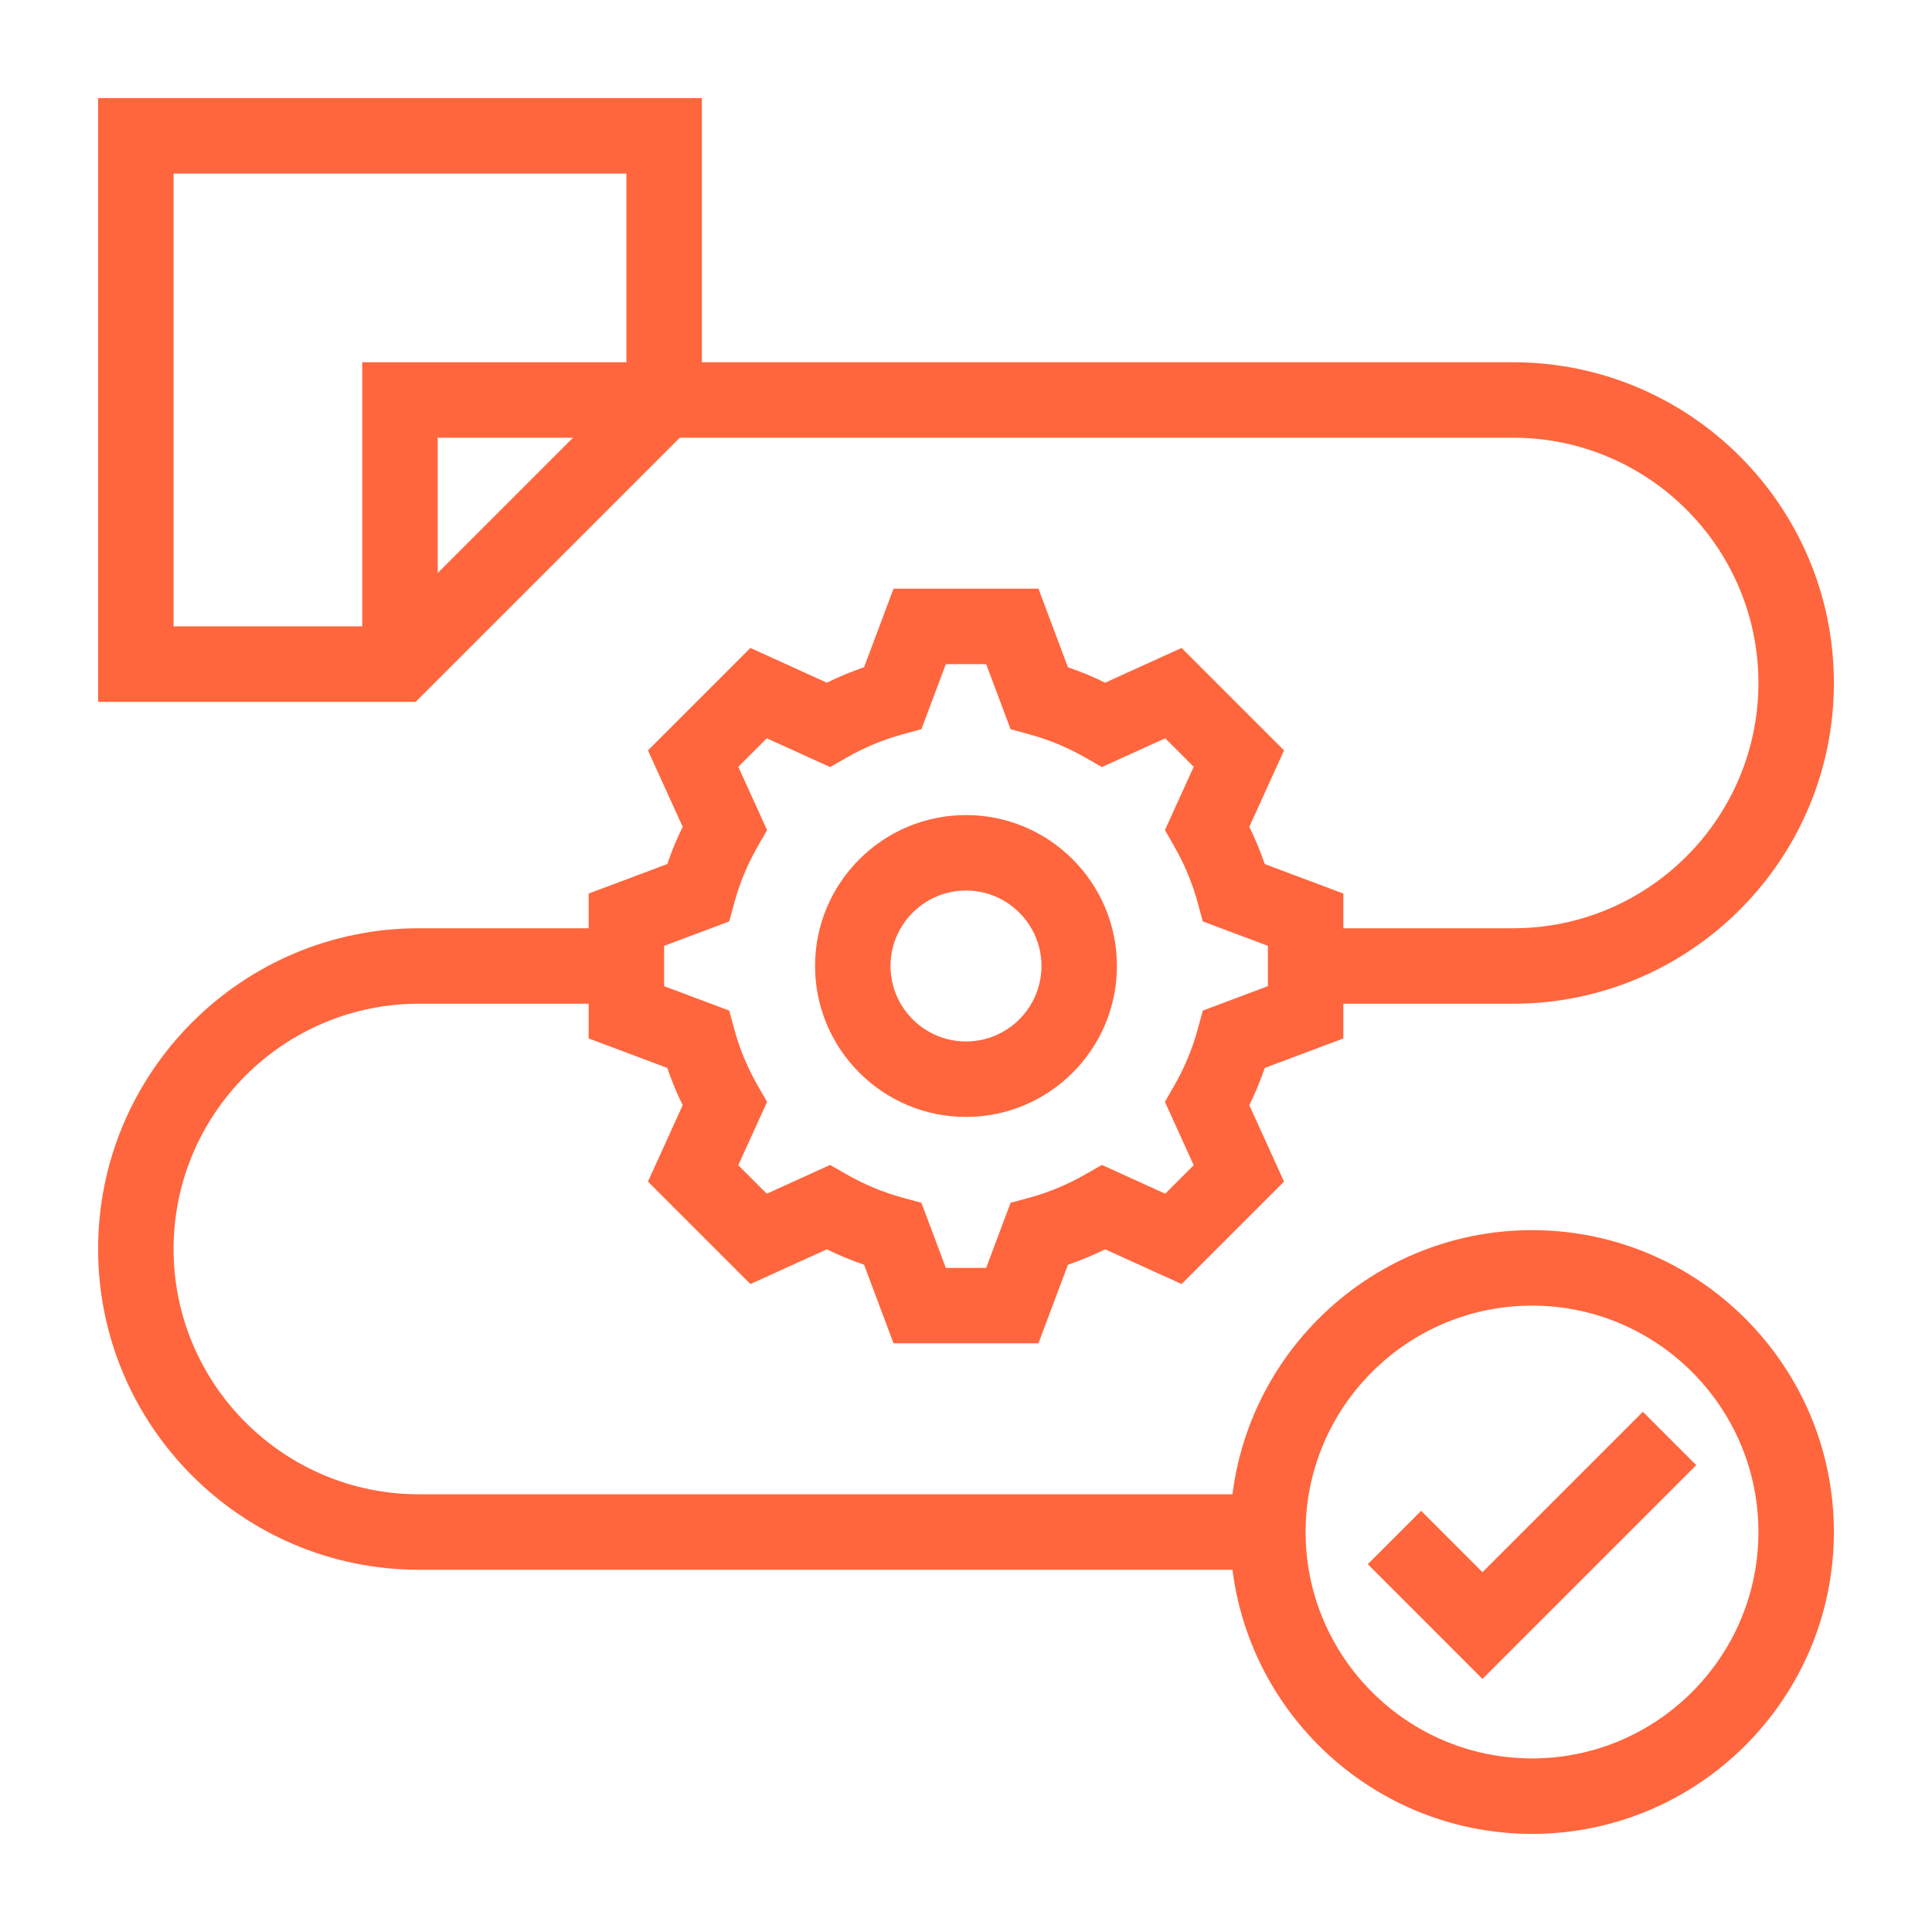 <svg width="64" height="64" viewBox="0 0 64 64" fill="none" xmlns="http://www.w3.org/2000/svg">
<path d="M50.75 60.75C45.236 60.75 40.75 56.264 40.75 50.75C40.75 45.236 45.236 40.75 50.75 40.75C56.264 40.75 60.75 45.236 60.75 50.75C60.75 56.264 56.264 60.75 50.75 60.75ZM50.75 43.25C46.614 43.25 43.25 46.614 43.25 50.75C43.25 54.886 46.614 58.25 50.75 58.25C54.886 58.25 58.25 54.886 58.25 50.75C58.25 46.614 54.886 43.25 50.75 43.25Z" fill="#FF663D"/>
<path d="M49.109 55.617L45.309 51.816L47.077 50.048L49.109 52.081L54.423 46.767L56.191 48.535L49.109 55.617Z" fill="#FF663D"/>
<path d="M13.768 23.25H3.25V3.25H23.25V13.768L13.768 23.25ZM5.75 20.75H12.732L20.75 12.732V5.75H5.75V20.75Z" fill="#FF663D"/>
<path d="M14.5 22H12V12H22V14.5H14.5V22Z" fill="#FF663D"/>
<path d="M50.125 33.25H43.25V30.75H50.125C54.605 30.75 58.25 27.105 58.25 22.625C58.25 18.145 54.605 14.5 50.125 14.5H22V12H50.125C55.984 12 60.75 16.766 60.75 22.625C60.75 28.484 55.984 33.25 50.125 33.25Z" fill="#FF663D"/>
<path d="M42 52H13.875C8.016 52 3.25 47.234 3.25 41.375C3.25 35.516 8.016 30.75 13.875 30.75H20.75V33.25H13.875C9.395 33.25 5.75 36.895 5.75 41.375C5.75 45.855 9.395 49.5 13.875 49.5H42V52Z" fill="#FF663D"/>
<path d="M34.4 44.5H29.6L28.623 41.896C28.202 41.752 27.79 41.582 27.39 41.385L24.858 42.536L21.464 39.142L22.615 36.61C22.418 36.21 22.248 35.798 22.104 35.377L19.5 34.4V29.6L22.104 28.623C22.248 28.202 22.418 27.79 22.615 27.39L21.464 24.858L24.858 21.464L27.39 22.615C27.79 22.418 28.201 22.248 28.623 22.104L29.6 19.5H34.4L35.377 22.104C35.798 22.248 36.21 22.418 36.61 22.615L39.142 21.464L42.536 24.858L41.385 27.39C41.582 27.79 41.752 28.201 41.896 28.623L44.5 29.6V34.4L41.896 35.377C41.752 35.798 41.582 36.21 41.385 36.61L42.536 39.142L39.142 42.536L36.61 41.385C36.21 41.582 35.798 41.752 35.377 41.896L34.4 44.5ZM31.332 42H32.668L33.477 39.844L34.094 39.676C34.742 39.499 35.365 39.241 35.946 38.908L36.502 38.59L38.599 39.543L39.543 38.599L38.59 36.502L38.908 35.946C39.241 35.365 39.499 34.741 39.676 34.094L39.844 33.477L42 32.668V31.332L39.844 30.523L39.676 29.906C39.499 29.258 39.241 28.635 38.908 28.054L38.59 27.498L39.543 25.401L38.599 24.457L36.502 25.41L35.946 25.092C35.365 24.759 34.741 24.501 34.094 24.325L33.477 24.157L32.668 22H31.332L30.523 24.156L29.906 24.324C29.259 24.5 28.635 24.759 28.054 25.092L27.498 25.41L25.401 24.457L24.457 25.401L25.41 27.498L25.092 28.054C24.759 28.635 24.501 29.258 24.325 29.906L24.157 30.523L22 31.332V32.668L24.156 33.477L24.324 34.094C24.5 34.742 24.759 35.365 25.092 35.946L25.41 36.502L24.457 38.599L25.401 39.543L27.498 38.59L28.054 38.908C28.635 39.241 29.259 39.499 29.906 39.676L30.523 39.844L31.332 42Z" fill="#FF663D"/>
<path d="M32 37C29.243 37 27 34.757 27 32C27 29.243 29.243 27 32 27C34.757 27 37 29.243 37 32C37 34.757 34.757 37 32 37ZM32 29.5C30.622 29.5 29.5 30.622 29.5 32C29.5 33.379 30.622 34.5 32 34.5C33.379 34.5 34.5 33.379 34.5 32C34.5 30.622 33.379 29.5 32 29.5Z" fill="#FF663D"/>
</svg>
